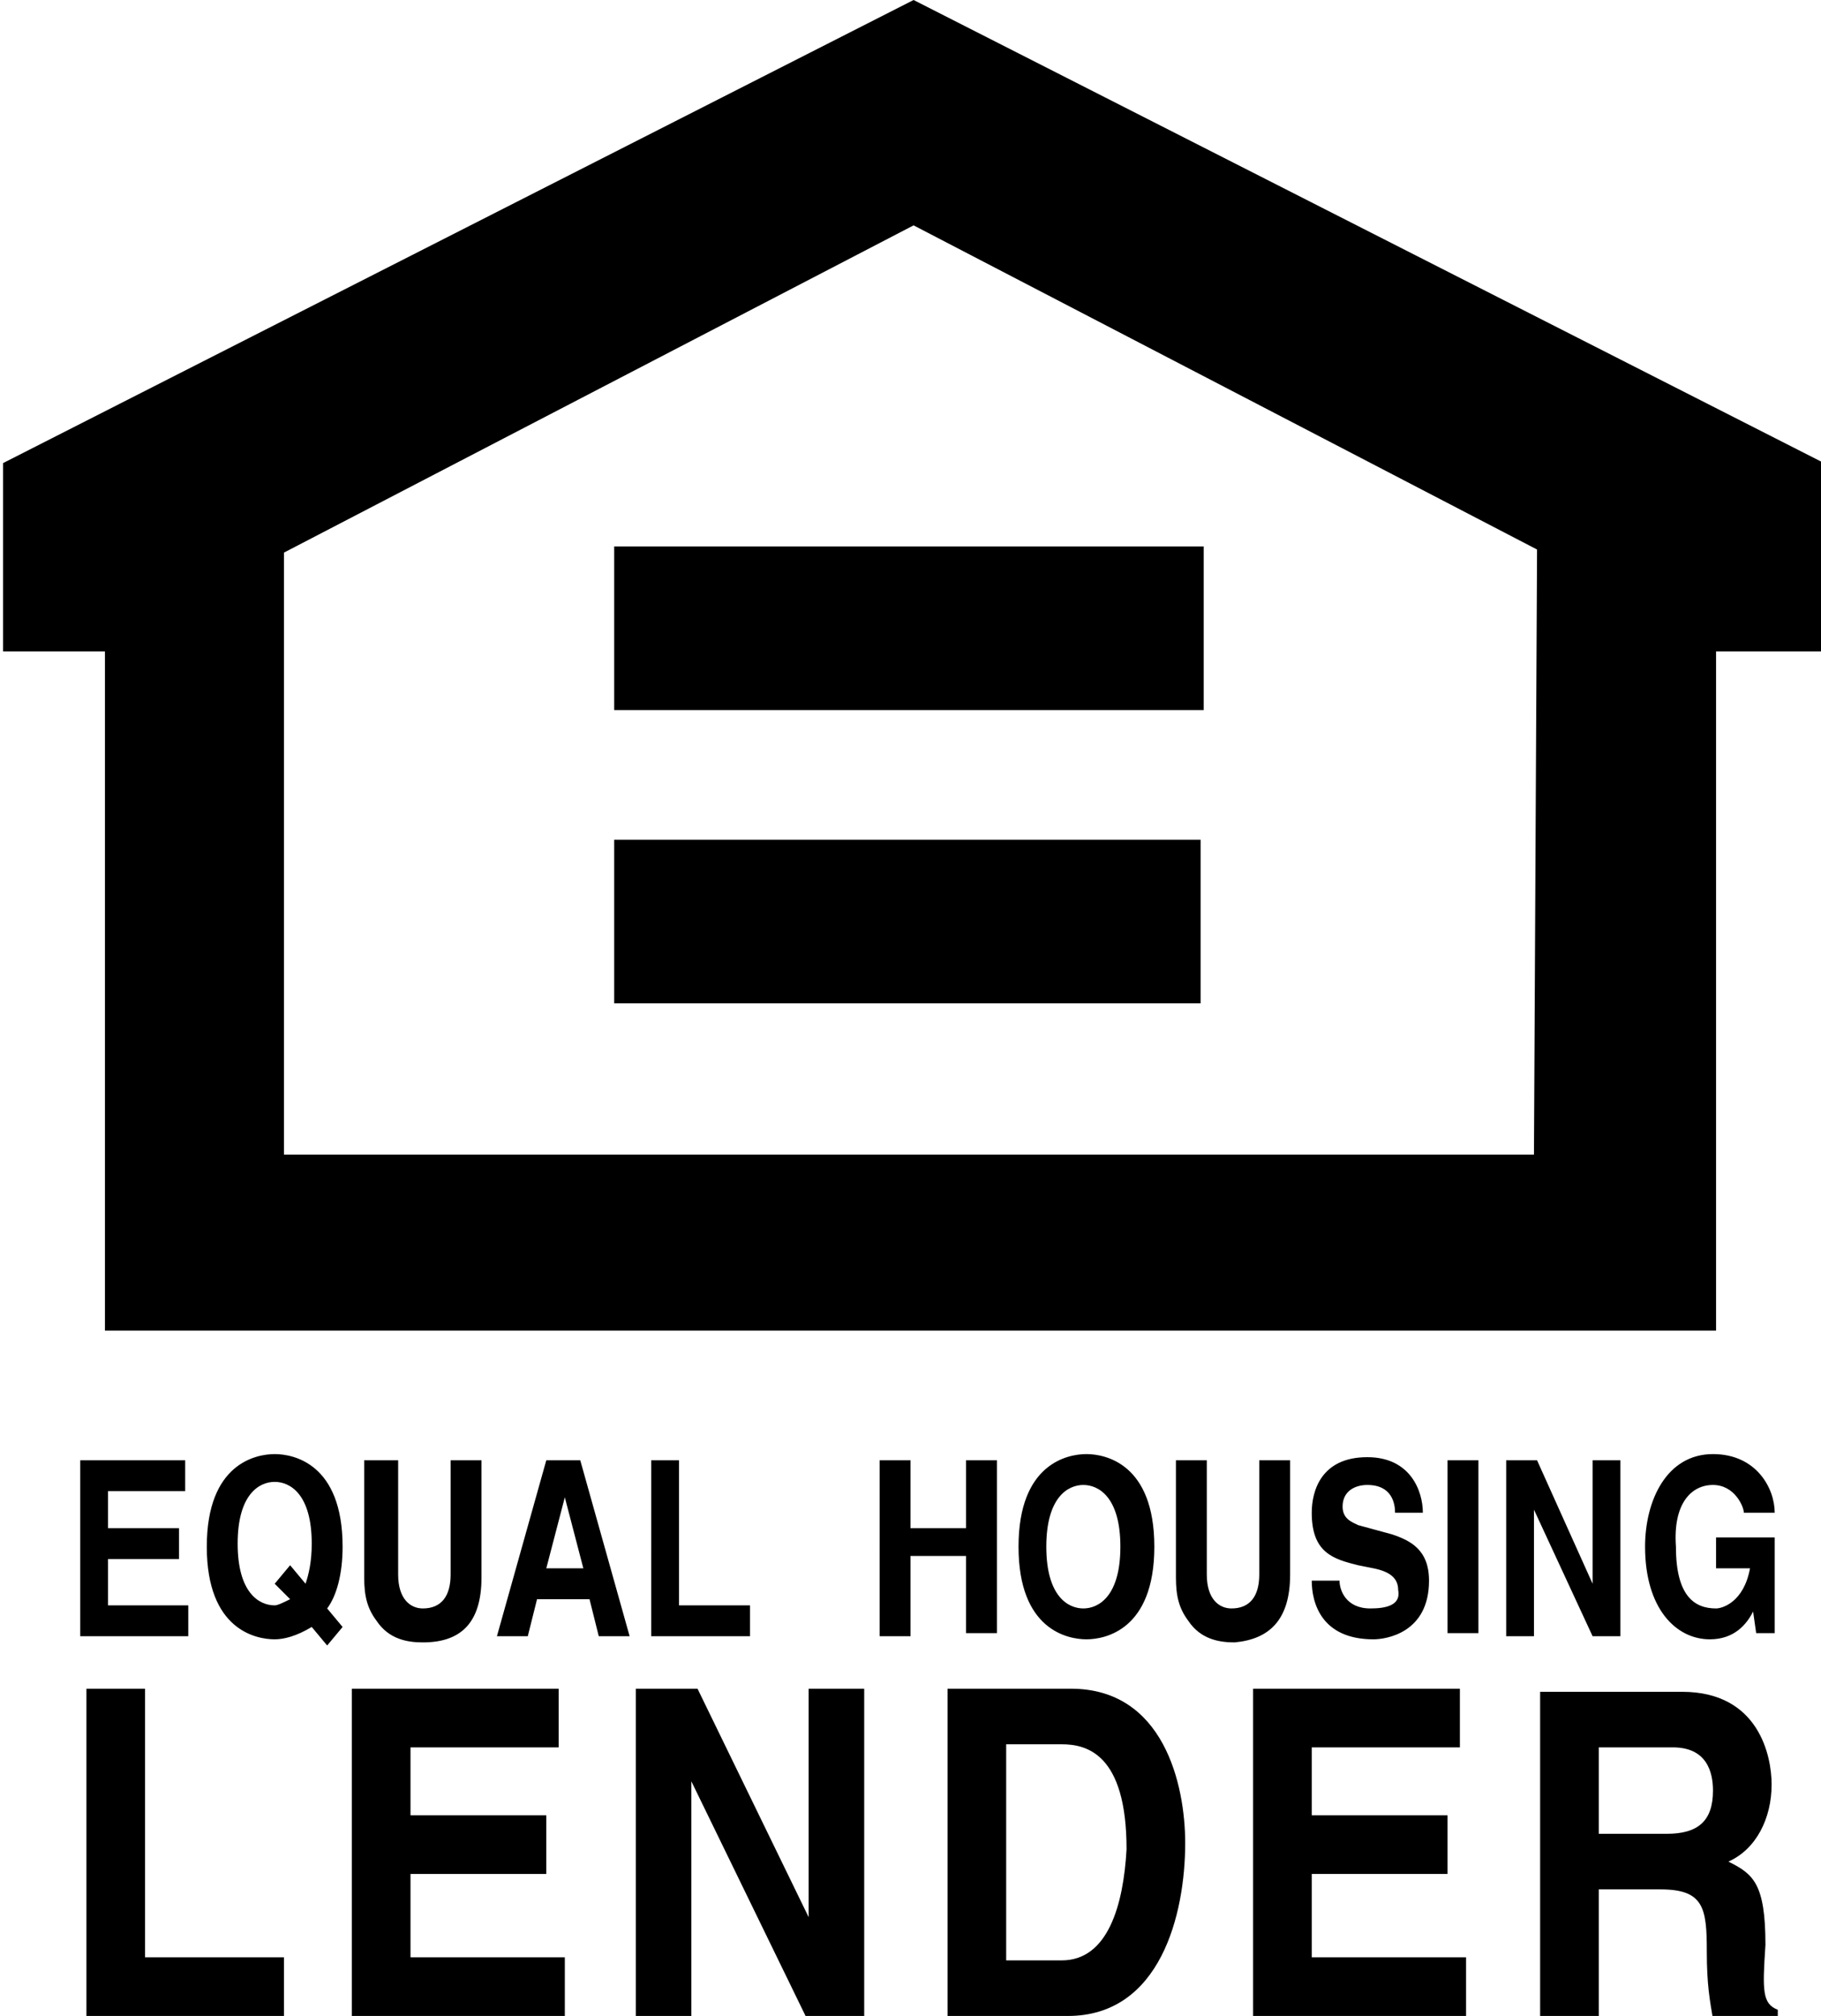 <svg xmlns="http://www.w3.org/2000/svg" viewBox="0 0 59 65.3">
  <path d="M26.2 62.1l-3.6-7.4h-2v10.6h1.8v-7.6l3.7 7.6H28V54.7h-1.8v7.4zm-8.5-14.8L16.1 53h1l.3-1.2h1.7l.3 1.2h1l-1.6-5.7h-1.1zm0 3.5l.6-2.3.6 2.3h-1.2zm-6.6-.7c0-2.7-1.6-3-2.2-3-.6 0-2.2.3-2.2 3s1.6 3 2.2 3c.3 0 .7-.1 1.2-.4l.5.6.5-.6-.5-.6c.3-.4.5-1.1.5-2zm-1.2 1.2l-.5-.6-.5.6.5.5c-.2.1-.4.2-.5.2-.5 0-1.2-.4-1.2-2s.7-2 1.2-2 1.2.4 1.2 2c0 .6-.1 1-.2 1.3zm11.2-4V53h3.2v-1H22v-4.7h-.9zm10.2 5.6h1v-5.6h-1v2.2h-1.8v-2.2h-1V53h1v-2.6h1.8v2.5zm-18 7.8h4.4v-1.9h-4.4v-2.2h4.8v-1.9h-6.7v10.6h6.9v-1.9h-5v-2.7zM6 48.3v-1H2.6V53h3.5v-1H3.5v-1.5h2.3v-1H3.5v-1.2H6zm-1.3 6.4H2.8v10.6h6.4v-1.9H4.7v-8.7zm7.1-7.4v3.8c0 .6.1 1 .4 1.4.4.6 1 .7 1.5.7 1.2 0 1.9-.6 1.9-2.1v-3.8h-1V51c0 .7-.3 1.1-.9 1.1-.4 0-.8-.3-.8-1.1v-3.7h-1.1zm35.1 5.6h1v-5.6h-1v5.6zM57.2 63c0-2-.4-2.3-1.2-2.7.9-.4 1.4-1.4 1.4-2.5 0-.9-.4-3-2.9-3h-4.6v10.6h1.9v-4.2h2c1.4 0 1.5.6 1.5 2 0 1.1.1 1.6.2 2.2h2.1v-.3c-.5-.2-.5-.6-.4-2.1zM54 59.4h-2.2v-2.8h2.4c1.1 0 1.3.8 1.3 1.4 0 1-.5 1.4-1.5 1.4zm-9.6-7.3c-.8 0-1-.6-1-.9h-.9c0 .7.3 1.9 2 1.9.4 0 1.8-.2 1.8-1.9 0-1-.6-1.3-1.2-1.5l-1.1-.3c-.2-.1-.5-.2-.5-.6 0-.5.4-.7.8-.7.8 0 .9.6.9.9h.9c0-.7-.4-1.8-1.8-1.8-1.5 0-1.8 1.1-1.8 1.8 0 1.3.7 1.5 1.5 1.7l.5.1c.5.1.8.3.8.7.1.5-.4.6-.9.6zm8.1.8v-5.6h-.9v4l-1.8-4h-1V53h.9v-4.1l1.9 4.1h.9v-.1zm3-4.8c.7 0 1 .7 1 .9h1c0-.8-.6-1.9-2-1.9-1.5 0-2.2 1.5-2.2 3 0 2 1 3 2.1 3 .8 0 1.2-.5 1.4-.9l.1.7h.6v-3.1h-1.9v1h1.1c-.2 1.1-.9 1.3-1.1 1.3-.7 0-1.3-.4-1.3-2-.1-1.4.5-2 1.2-2zM41.8 51v-3.7h-1V51c0 .7-.3 1.1-.9 1.1-.4 0-.8-.3-.8-1.1v-3.7h-1v3.8c0 .6.1 1 .4 1.4.4.6 1 .7 1.5.7 1.1-.1 1.8-.7 1.8-2.2zm.7 9.7h4.4v-1.9h-4.4v-2.2h4.8v-1.9h-6.7v10.6h6.9v-1.9h-5v-2.7zm-5.1-10.6c0-2.7-1.6-3-2.2-3-.6 0-2.2.3-2.2 3s1.6 3 2.2 3 2.2-.3 2.2-3zm-3.5 0c0-1.6.7-2 1.2-2s1.2.4 1.2 2-.7 2-1.2 2-1.2-.4-1.2-2zm.8 4.6h-4v10.6h3.9c3 0 3.8-3.3 3.8-5.6 0-1.9-.7-5-3.7-5zm-.3 8.8h-1.8v-7h1.8c.8 0 2.1.3 2.1 3.4-.1 1.8-.6 3.6-2.1 3.6zM29.6 0L.1 15v6.1h3.3v22h52.2v-22h3.5V15L29.6 0zm20.1 37.4H9.2V17.9L29.6 7.3l20.2 10.5-.1 19.6zM19.9 23H39v-5.3H19.9V23zm0 9.5h19v-5.3h-19v5.3z"/>
</svg>
